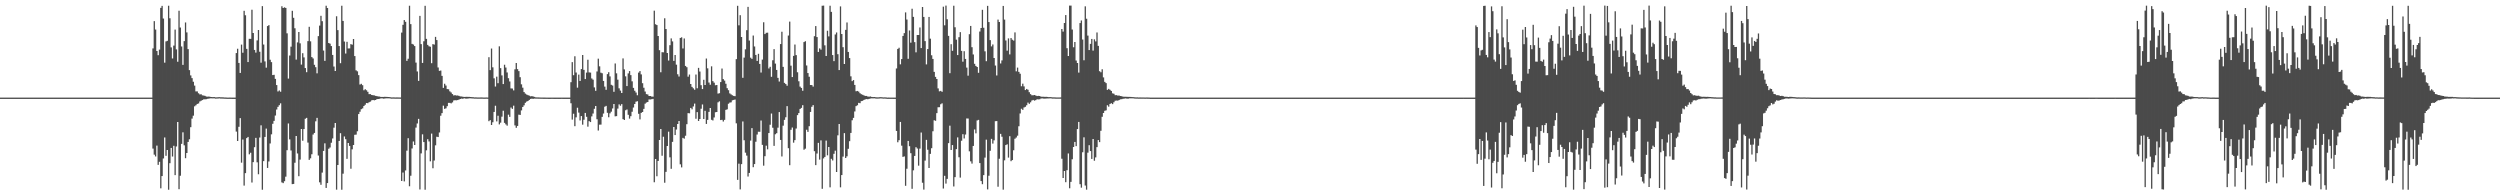<?xml version="1.0" encoding="UTF-8"?>
<svg xmlns="http://www.w3.org/2000/svg" width="1920" height="150">
  <path d="M0 74.965h1v1.000H0zM1 74.970h1v1.000H1zM2 74.962h1v1.000H2zM3 74.960h1v1.000H3zM4 74.963h1v1.000H4zM5 74.968h1v1.000H5zM6 74.971h1v1.000H6zM7 74.969h1v1.000H7zM8 74.965h1v1.000H8zM9 74.965h1v1.000H9zM10 74.967h1v1.000H10zM11 74.968h1v1.000H11zM12 74.968h1v1.000H12zM13 74.967h1v1.000H13zM14 74.968h1v1.000H14zM15 74.968h1v1.000H15zM16 74.968h1v1.000H16zM17 74.966h1v1.000H17zM18 74.961h1v1.000H18zM19 74.965h1v1.000H19zM20 74.969h1v1.000H20zM21 74.968h1v1.000H21zM22 74.962h1v1.000H22zM23 74.962h1v1.000H23zM24 74.965h1v1.000H24zM25 74.970h1v1.000H25zM26 74.966h1v1.000H26zM27 74.965h1v1.000H27zM28 74.970h1v1.000H28zM29 74.962h1v1.000H29zM30 74.962h1v1.000H30zM31 74.968h1v1.000H31zM32 74.965h1v1.000H32zM33 74.970h1v1.000H33zM34 74.966h1v1.000H34zM35 74.964h1v1.000H35zM36 74.965h1v1.000H36zM37 74.968h1v1.000H37zM38 74.966h1v1.000H38zM39 74.966h1v1.000H39zM40 74.966h1v1.000H40zM41 74.961h1v1.000H41zM42 74.966h1v1.000H42zM43 74.965h1v1.000H43zM44 74.968h1v1.000H44zM45 74.961h1v1.000H45zM46 74.968h1v1.000H46zM47 74.962h1v1.000H47zM48 74.969h1v1.000H48zM49 74.967h1v1.000H49zM50 74.964h1v1.000H50zM51 74.966h1v1.000H51zM52 74.962h1v1.000H52zM53 74.967h1v1.000H53zM54 74.965h1v1.000H54zM55 74.968h1v1.000H55zM56 74.970h1v1.000H56zM57 74.968h1v1.000H57zM58 74.962h1v1.000H58zM59 74.969h1v1.000H59zM60 74.963h1v1.000H60zM61 74.968h1v1.000H61zM62 74.969h1v1.000H62zM63 74.968h1v1.000H63zM64 74.970h1v1.000H64zM65 74.967h1v1.000H65zM66 74.957h1v1.000H66zM67 74.969h1v1.000H67zM68 74.965h1v1.000H68zM69 74.972h1v1.000H69zM70 74.965h1v1.000H70zM71 74.969h1v1.000H71zM72 74.967h1v1.000H72zM73 74.965h1v1.000H73zM74 74.963h1v1.000H74zM75 74.963h1v1.000H75zM76 74.970h1v1.000H76zM77 74.969h1v1.000H77zM78 74.967h1v1.000H78zM79 74.969h1v1.000H79zM80 74.967h1v1.000H80zM81 74.966h1v1.000H81zM82 74.968h1v1.000H82zM83 74.971h1v1.000H83zM84 74.963h1v1.000H84zM85 74.966h1v1.000H85zM86 74.963h1v1.000H86zM87 74.968h1v1.000H87zM88 74.966h1v1.000H88zM89 74.968h1v1.000H89zM90 74.958h1v1.000H90zM91 74.968h1v1.000H91zM92 74.962h1v1.000H92zM93 74.957h1v1.000H93zM94 74.966h1v1.000H94zM95 74.966h1v1.000H95zM96 74.968h1v1.000H96zM97 74.969h1v1.000H97zM98 74.969h1v1.000H98zM99 74.963h1v1.000H99zM100 74.964h1v1.000H100zM101 74.967h1v1.000H101zM102 74.960h1v1.000H102zM103 74.964h1v1.000H103zM104 74.966h1v1.000H104zM105 74.965h1v1.000H105zM106 74.963h1v1.000H106zM107 74.963h1v1.000H107zM108 74.965h1v1.000H108zM109 74.967h1v1.000H109zM110 74.964h1v1.000H110zM111 74.969h1v1.000H111zM112 74.963h1v1.000H112zM113 74.966h1v1.000H113zM114 74.963h1v1.000H114zM115 74.963h1v1.000H115zM116 74.968h1v1.000H116zM117 37.192h1v76.954H117zM118 16.244h1v102.552H118zM119 22.659h1v97.487H119zM120 39.185h1v72.614H120zM121 42.412h1v84.184H121zM122 38.072h1v86.176H122zM123 6.057h1v138.561H123zM124 4.509h1v130.696H124zM125 14.212h1v107.514H125zM126 48.134h1v57.460H126zM127 31.790h1v87.889H127zM128 31.326h1v83.857H128zM129 4.426h1v141.271H129zM130 14.036h1v111.283H130zM131 36.422h1v77.182H131zM132 44.898h1v75.319H132zM133 35.022h1v76.975H133zM134 22.713h1v111.790H134zM135 37.916h1v74.585H135zM136 47.431h1v46.250H136zM137 8.249h1v137.056H137zM138 21.149h1v113.795H138zM139 35.690h1v74.782H139zM140 49.810h1v51.816H140zM141 31.584h1v80.008H141zM142 17.247h1v104.245H142zM143 24.882h1v92.612H143zM144 37.747h1v71.280H144zM145 53.842h1v53.096H145zM146 57.886h1v39.784H146zM147 60.011h1v31.098H147zM148 62.750h1v26.104H148zM149 65.767h1v15.879H149zM150 70.193h1v10.645H150zM151 70.172h1v9.651H151zM152 71.613h1v7.826H152zM153 72.482h1v5.443H153zM154 72.372h1v4.985H154zM155 73.200h1v3.636H155zM156 73.395h1v2.894H156zM157 73.631h1v2.633H157zM158 74.164h1v2.041H158zM159 74.226h1v1.676H159zM160 74.120h1v1.621H160zM161 74.370h1v1.159H161zM162 74.519h1v1.000H162zM163 74.596h1v1.000H163zM164 74.497h1v1.000H164zM165 74.755h1v1.000H165zM166 74.741h1v1.000H166zM167 74.650h1v1.000H167zM168 74.596h1v1.000H168zM169 74.708h1v1.000H169zM170 74.704h1v1.000H170zM171 74.756h1v1.000H171zM172 74.834h1v1.000H172zM173 74.856h1v1.000H173zM174 74.942h1v1.000H174zM175 74.945h1v1.000H175zM176 74.928h1v1.000H176zM177 74.948h1v1.000H177zM178 74.963h1v1.000H178zM179 74.965h1v1.000H179zM180 74.964h1v1.000H180zM181 40.736h1v60.322H181zM182 37.407h1v70.867H182zM183 48.354h1v49.004H183zM184 56.008h1v34.728H184zM185 34.270h1v90.649H185zM186 40.505h1v66.645H186zM187 8.319h1v134.219H187zM188 11.709h1v121.279H188zM189 37.547h1v68.518H189zM190 47.642h1v57.522H190zM191 29.790h1v88.714H191zM192 29.863h1v87.457H192zM193 7.489h1v132.715H193zM194 25.363h1v99.167H194zM195 38.371h1v74.664H195zM196 40.420h1v65.471H196zM197 31.045h1v93.613H197zM198 23.025h1v110.792H198zM199 39.754h1v65.887H199zM200 48.115h1v48.139H200zM201 4.700h1v140.991H201zM202 34.198h1v89.576H202zM203 47.136h1v58.009H203zM204 51.974h1v46.801H204zM205 20.032h1v108.943H205zM206 19.300h1v104.690H206zM207 45.891h1v64.284H207zM208 47.704h1v55.441H208zM209 57.675h1v37.426H209zM210 57.437h1v35.407H210zM211 60.567h1v28.182H211zM212 65.309h1v18.820H212zM213 70.247h1v11.839H213zM214 69.494h1v11.292H214zM215 70.468h1v8.878H215zM216 4.802h1v135.262H216zM217 6.146h1v134.485H217zM218 5.609h1v133.540H218zM219 6.089h1v129.598H219zM220 25.575h1v89.774H220zM221 60.385h1v34.458H221zM222 42.662h1v64.392H222zM223 35.819h1v79.748H223zM224 8.304h1v133.109H224zM225 13.696h1v127.589H225zM226 21.702h1v103.300H226zM227 45.784h1v58.689H227zM228 32.574h1v85.308H228zM229 24.582h1v110.732H229zM230 33.263h1v89.288H230zM231 49.619h1v49.435H231zM232 40.875h1v67.207H232zM233 44.099h1v55.014H233zM234 52.298h1v38.891H234zM235 55.449h1v35.086H235zM236 31.571h1v77.971H236zM237 20.597h1v102.156H237zM238 31.719h1v89.860H238zM239 43.837h1v74.664H239zM240 44.925h1v58.403H240zM241 49.756h1v52.324H241zM242 51.596h1v41.566H242zM243 56.299h1v34.231H243zM244 27.762h1v91.669H244zM245 19.656h1v120.392H245zM246 12.129h1v129.785H246zM247 16.287h1v116.257H247zM248 38.799h1v77.096H248zM249 46.750h1v63.337H249zM250 4.415h1v139.935H250zM251 6.144h1v134.440H251zM252 33.012h1v81.194H252zM253 33.522h1v79.720H253zM254 35.373h1v74.227H254zM255 42.209h1v64.139H255zM256 51.108h1v46.959H256zM257 54.515h1v39.940H257zM258 12.501h1v133.141H258zM259 23.143h1v103.582H259zM260 35.354h1v72.859H260zM261 48.523h1v53.752H261zM262 4.395h1v141.330H262zM263 16.100h1v117.273H263zM264 31.879h1v72.906H264zM265 41.087h1v65.805H265zM266 32.089h1v89.896H266zM267 37.223h1v72.603H267zM268 37.192h1v74.901H268zM269 33.891h1v95.695H269zM270 34.311h1v80.365H270zM271 29.961h1v81.407H271zM272 43.070h1v60.435H272zM273 53.997h1v49.401H273zM274 54.786h1v46.037H274zM275 57.707h1v29.877H275zM276 64.945h1v20.867H276zM277 64.343h1v19.522H277zM278 65.418h1v17.833H278zM279 69.313h1v12.121H279zM280 68.480h1v11.972H280zM281 69.303h1v9.785H281zM282 70.521h1v8.723H282zM283 72.303h1v6.170H283zM284 72.280h1v5.739H284zM285 72.977h1v4.059H285zM286 73.132h1v3.672H286zM287 73.267h1v3.796H287zM288 73.617h1v3.166H288zM289 73.819h1v2.312H289zM290 74.078h1v1.946H290zM291 74.146h1v1.758H291zM292 74.432h1v1.132H292zM293 74.426h1v1.103H293zM294 74.467h1v1.289H294zM295 74.363h1v1.304H295zM296 74.380h1v1.162H296zM297 74.425h1v1.083H297zM298 74.511h1v1.000H298zM299 74.585h1v1.000H299zM300 74.803h1v1.000H300zM301 74.781h1v1.000H301zM302 74.767h1v1.000H302zM303 74.848h1v1.000H303zM304 74.827h1v1.000H304zM305 74.827h1v1.000H305zM306 74.830h1v1.000H306zM307 74.855h1v1.000H307zM308 25.047h1v113.977H308zM309 19.072h1v113.442H309zM310 15.421h1v123.883H310zM311 16.730h1v114.180H311zM312 46.754h1v68.955H312zM313 45.100h1v61.049H313zM314 4.384h1v138.663H314zM315 18.528h1v116.448H315zM316 33.712h1v80.317H316zM317 34.215h1v74.440H317zM318 35.372h1v76.001H318zM319 48.084h1v49.909H319zM320 54.893h1v39.913H320zM321 62.088h1v29.215H321zM322 12.165h1v133.339H322zM323 33.896h1v83.918H323zM324 48.315h1v54.868H324zM325 31.705h1v77.414H325zM326 4.472h1v141.243H326zM327 29.853h1v85.583H327zM328 34.455h1v72.451H328zM329 35.520h1v73.116H329zM330 35.906h1v88.020H330zM331 48.535h1v54.061H331zM332 33.876h1v95.353H332zM333 34.265h1v89.030H333zM334 28.311h1v83.288H334zM335 30.776h1v74.213H335zM336 51.831h1v53.413H336zM337 54.445h1v47.265H337zM338 54.149h1v34.731H338zM339 58.263h1v28.636H339zM340 67.481h1v13.654H340zM341 64.303h1v19.318H341zM342 65.712h1v17.493H342zM343 68.389h1v13.152H343zM344 68.551h1v10.455H344zM345 70.152h1v8.862H345zM346 71.030h1v8.361H346zM347 72.226h1v6.395H347zM348 73.316h1v3.818H348zM349 73.067h1v3.870H349zM350 73.384h1v3.665H350zM351 73.306h1v3.521H351zM352 73.644h1v2.826H352zM353 74.050h1v1.968H353zM354 74.084h1v1.661H354zM355 74.306h1v1.589H355zM356 74.436h1v1.056H356zM357 74.393h1v1.335H357zM358 74.355h1v1.408H358zM359 74.401h1v1.269H359zM360 74.404h1v1.139H360zM361 74.517h1v1.000H361zM362 74.604h1v1.000H362zM363 74.661h1v1.000H363zM364 74.785h1v1.000H364zM365 74.752h1v1.000H365zM366 74.832h1v1.000H366zM367 74.834h1v1.000H367zM368 74.842h1v1.000H368zM369 74.820h1v1.000H369zM370 74.851h1v1.000H370zM371 74.879h1v1.000H371zM372 74.888h1v1.000H372zM373 74.830h1v1.000H373zM374 74.879h1v1.000H374zM375 43.916h1v49.158H375zM376 53.854h1v38.397H376zM377 37.262h1v58.734H377zM378 51.700h1v42.182H378zM379 60.139h1v25.834H379zM380 66.480h1v14.726H380zM381 58.856h1v34.366H381zM382 63.921h1v24.980H382zM383 35.583h1v59.932H383zM384 52.317h1v41.892H384zM385 57.909h1v31.686H385zM386 64.546h1v20.485H386zM387 49.708h1v44.647H387zM388 51.867h1v43.653H388zM389 55.641h1v40.889H389zM390 60.032h1v28.025H390zM391 62.549h1v27.203H391zM392 67.914h1v14.672H392zM393 67.978h1v15.625H393zM394 69.440h1v11.712H394zM395 53.249h1v43.045H395zM396 48.403h1v49.757H396zM397 53.119h1v43.604H397zM398 54.639h1v33.417H398zM399 59.285h1v28.975H399zM400 64.792h1v19.986H400zM401 67.333h1v14.852H401zM402 70.690h1v10.189H402zM403 71.861h1v7.071H403zM404 72.608h1v5.433H404zM405 73.062h1v4.495H405zM406 73.473h1v3.299H406zM407 73.983h1v2.008H407zM408 73.852h1v1.934H408zM409 74.091h1v1.841H409zM410 74.391h1v1.312H410zM411 74.753h1v1.000H411zM412 74.777h1v1.000H412zM413 74.815h1v1.000H413zM414 74.835h1v1.000H414zM415 74.885h1v1.000H415zM416 74.894h1v1.000H416zM417 74.911h1v1.000H417zM418 74.923h1v1.000H418zM419 74.954h1v1.000H419zM420 74.951h1v1.000H420zM421 74.959h1v1.000H421zM422 74.958h1v1.000H422zM423 74.955h1v1.000H423zM424 74.955h1v1.000H424zM425 74.964h1v1.000H425zM426 74.964h1v1.000H426zM427 74.956h1v1.000H427zM428 74.963h1v1.000H428zM429 74.966h1v1.000H429zM430 74.957h1v1.000H430zM431 74.953h1v1.000H431zM432 74.965h1v1.000H432zM433 74.965h1v1.000H433zM434 74.966h1v1.000H434zM435 74.968h1v1.000H435zM436 74.961h1v1.000H436zM437 74.967h1v1.000H437zM438 63.152h1v16.174H438zM439 47.728h1v44.106H439zM440 57.745h1v29.618H440zM441 43.191h1v53.750H441zM442 55.706h1v34.418H442zM443 67.334h1v15.392H443zM444 57.280h1v29.196H444zM445 62.180h1v30.351H445zM446 53.018h1v36.096H446zM447 42.225h1v53.524H447zM448 53.666h1v38.311H448zM449 60.747h1v25.982H449zM450 55.751h1v33.944H450zM451 45.869h1v51.417H451zM452 55.590h1v37.447H452zM453 55.747h1v38.014H453zM454 60.243h1v29.163H454zM455 61.208h1v25.980H455zM456 67.144h1v16.430H456zM457 69.734h1v11.671H457zM458 54.879h1v36.708H458zM459 45.046h1v55.210H459zM460 50.967h1v44.754H460zM461 55.794h1v39.890H461zM462 56.283h1v33.494H462zM463 62.138h1v25.080H463zM464 66.519h1v15.435H464zM465 68.972h1v12.350H465zM466 56.925h1v29.726H466zM467 55.432h1v34.630H467zM468 58.697h1v28.362H468zM469 65.151h1v20.606H469zM470 65.708h1v17.586H470zM471 70.502h1v9.379H471zM472 48.765h1v40.580H472zM473 56.319h1v32.851H473zM474 61.204h1v22.211H474zM475 67.856h1v12.321H475zM476 69.591h1v11.611H476zM477 71.403h1v8.547H477zM478 44.828h1v46.667H478zM479 53.303h1v38.862H479zM480 58.604h1v26.069H480zM481 66.103h1v17.967H481zM482 56.376h1v31.798H482zM483 54.598h1v36.467H483zM484 57.725h1v31.527H484zM485 62.452h1v23.345H485zM486 67.487h1v15.099H486zM487 69.671h1v10.176H487zM488 71.076h1v7.009H488zM489 73.139h1v4.607H489zM490 55.741h1v31.678H490zM491 54.586h1v37.093H491zM492 57.127h1v29.571H492zM493 63.907h1v22.118H493zM494 67.377h1v16.214H494zM495 70.299h1v9.338H495zM496 72.288h1v6.483H496zM497 72.548h1v5.771H497zM498 73.734h1v2.662H498zM499 73.708h1v2.690H499zM500 74.158h1v2.043H500zM501 74.226h1v1.686H501zM502 8.202h1v131.756H502zM503 18.626h1v103.483H503zM504 19.236h1v116.137H504zM505 27.640h1v95.977H505zM506 38.553h1v68.974H506zM507 55.519h1v43.559H507zM508 40.071h1v79.513H508zM509 40.191h1v64.839H509zM510 14.021h1v126.342H510zM511 22.290h1v109.695H511zM512 40.716h1v71.409H512zM513 46.477h1v54.664H513zM514 34.713h1v86.100H514zM515 29.466h1v100.191H515zM516 31.770h1v77.184H516zM517 46.763h1v50.778H517zM518 42.254h1v61.458H518zM519 49.689h1v49.768H519zM520 57.038h1v38.209H520zM521 58.775h1v34.166H521zM522 29.120h1v97.090H522zM523 28.695h1v99.867H523zM524 37.232h1v68.643H524zM525 29.563h1v76.938H525zM526 50.647h1v53.600H526zM527 51.585h1v43.790H527zM528 58.877h1v28.014H528zM529 57.232h1v29.784H529zM530 64.501h1v18.383H530zM531 66.699h1v17.289H531zM532 67.847h1v13.905H532zM533 68.911h1v10.655H533zM534 57.256h1v33.948H534zM535 67.802h1v18.314H535zM536 52.146h1v40.792H536zM537 54.957h1v36.459H537zM538 65.448h1v18.049H538zM539 68.388h1v11.841H539zM540 61.276h1v30.141H540zM541 65.285h1v19.791H541zM542 44.934h1v50.222H542zM543 52.474h1v39.583H543zM544 63.391h1v22.547H544zM545 65.053h1v17.903H545zM546 50.919h1v41.098H546zM547 62.326h1v30.197H547zM548 63.496h1v26.733H548zM549 65.498h1v20.721H549zM550 65.277h1v20.762H550zM551 71.895h1v6.704H551zM552 71.575h1v6.273H552zM553 63.051h1v29.178H553zM554 52.645h1v39.374H554zM555 60.753h1v32.565H555zM556 61.882h1v30.188H556zM557 64.321h1v20.042H557zM558 67.713h1v16.240H558zM559 69.253h1v10.436H559zM560 71.712h1v7.106H560zM561 72.482h1v6.123H561zM562 73.155h1v3.917H562zM563 73.691h1v3.068H563zM564 73.858h1v2.585H564zM565 45.415h1v49.299H565zM566 4.452h1v133.704H566zM567 19.460h1v106.256H567zM568 11.657h1v133.812H568zM569 28.430h1v97.639H569zM570 59.730h1v33.576H570zM571 44.238h1v63.507H571zM572 37.876h1v79.378H572zM573 23.205h1v96.315H573zM574 5.267h1v130.310H574zM575 31.127h1v101.692H575zM576 44.280h1v63.695H576zM577 45.201h1v53.220H577zM578 27.264h1v101.139H578zM579 35.669h1v90.314H579zM580 42.177h1v66.677H580zM581 46.812h1v56.531H581zM582 41.320h1v59.857H582zM583 49.089h1v52.152H583zM584 55.711h1v36.866H584zM585 45.774h1v65.479H585zM586 17.104h1v110.104H586zM587 26.165h1v93.815H587zM588 25.203h1v86.672H588zM589 25.077h1v89.625H589zM590 52.561h1v49.635H590zM591 51.287h1v44.492H591zM592 58.981h1v28.199H592zM593 46.300h1v51.799H593zM594 37.750h1v74.285H594zM595 48.859h1v54.268H595zM596 53.717h1v48.585H596zM597 59.806h1v38.222H597zM598 62.635h1v23.427H598zM599 33.832h1v73.623H599zM600 24.355h1v95.787H600zM601 51.346h1v45.156H601zM602 63.657h1v28.420H602zM603 64.588h1v25.468H603zM604 65.849h1v15.649H604zM605 27.315h1v86.527H605zM606 16.576h1v110.314H606zM607 50.443h1v49.248H607zM608 59.171h1v38.793H608zM609 42.893h1v66.662H609zM610 34.182h1v73.451H610zM611 42.324h1v56.364H611zM612 55.521h1v32.893H612zM613 62.431h1v24.405H613zM614 66.530h1v17.134H614zM615 67.520h1v15.302H615zM616 69.669h1v11.103H616zM617 32.308h1v82.683H617zM618 31.657h1v82.541H618zM619 50.259h1v49.381H619zM620 56.134h1v45.145H620zM621 58.930h1v37.977H621zM622 65.290h1v20.691H622zM623 65.319h1v16.727H623zM624 66.521h1v14.216H624zM625 27.822h1v88.306H625zM626 20.043h1v106.801H626zM627 28.465h1v89.462H627zM628 39.910h1v69.788H628zM629 37.169h1v85.419H629zM630 38.159h1v69.688H630zM631 4.409h1v140.595H631zM632 4.314h1v117.332H632zM633 34.828h1v85.674H633zM634 43.011h1v64.959H634zM635 23.587h1v95.697H635zM636 27.950h1v84.963H636zM637 4.421h1v139.472H637zM638 9.117h1v112.827H638zM639 42.300h1v80.943H639zM640 46.954h1v71.188H640zM641 26.466h1v89.258H641zM642 24.945h1v107.130H642zM643 41.603h1v62.353H643zM644 53.823h1v41.415H644zM645 4.921h1v138.951H645zM646 26.092h1v108.364H646zM647 36.259h1v84.031H647zM648 49.133h1v53.128H648zM649 22.959h1v98.407H649zM650 17.268h1v102.798H650zM651 39.863h1v74.415H651zM652 44.608h1v63.823H652zM653 58.612h1v43.486H653zM654 62.286h1v30.088H654zM655 61.486h1v29.013H655zM656 65.231h1v20.351H656zM657 70.079h1v11.438H657zM658 69.821h1v11.030H658zM659 70.343h1v8.676H659zM660 71.574h1v7.681H660zM661 72.356h1v5.294H661zM662 72.737h1v4.712H662zM663 73.207h1v3.519H663zM664 73.668h1v2.645H664zM665 73.685h1v2.412H665zM666 74.149h1v2.110H666zM667 74.219h1v1.720H667zM668 74.109h1v1.569H668zM669 74.430h1v1.071H669zM670 74.553h1v1.000H670zM671 74.510h1v1.000H671zM672 74.659h1v1.000H672zM673 74.767h1v1.000H673zM674 74.747h1v1.000H674zM675 74.667h1v1.000H675zM676 74.586h1v1.000H676zM677 74.688h1v1.000H677zM678 74.780h1v1.000H678zM679 74.749h1v1.000H679zM680 74.813h1v1.000H680zM681 74.934h1v1.000H681zM682 74.928h1v1.000H682zM683 74.934h1v1.000H683zM684 74.941h1v1.000H684zM685 74.951h1v1.000H685zM686 74.956h1v1.000H686zM687 74.961h1v1.000H687zM688 52.568h1v47.984H688zM689 37.586h1v71.680H689zM690 36.662h1v71.026H690zM691 49.414h1v44.219H691zM692 45.342h1v66.522H692zM693 27.599h1v92.896H693zM694 25.432h1v94.664H694zM695 9.541h1v133.133H695zM696 15.000h1v114.582H696zM697 45.168h1v63.071H697zM698 23.414h1v88.884H698zM699 32.765h1v84.890H699zM700 6.712h1v138.268H700zM701 12.961h1v117.835H701zM702 32.369h1v87.403H702zM703 40.189h1v72.854H703zM704 26.894h1v87.172H704zM705 26.883h1v100.343H705zM706 21.097h1v93.026H706zM707 36.918h1v64.851H707zM708 5.384h1v134.967H708zM709 13.003h1v132.623H709zM710 31.584h1v91.754H710zM711 49.454h1v57.972H711zM712 37.682h1v77.320H712zM713 13.027h1v116.019H713zM714 29.682h1v88.495H714zM715 42.461h1v71.337H715zM716 45.237h1v55.564H716zM717 55.196h1v37.187H717zM718 59.057h1v33.729H718zM719 60.653h1v26.226H719zM720 67.887h1v14.503H720zM721 70.131h1v12.211H721zM722 69.770h1v10.316H722zM723 70.480h1v8.863H723zM724 5.097h1v139.707H724zM725 19.432h1v115.584H725zM726 4.323h1v136.670H726zM727 14.813h1v122.534H727zM728 27.551h1v82.396H728zM729 56.204h1v40.286H729zM730 33.925h1v81.266H730zM731 39.034h1v72.369H731zM732 4.418h1v138.792H732zM733 20.938h1v115.124H733zM734 30.449h1v84.095H734zM735 42.313h1v63.199H735zM736 28.561h1v92.224H736zM737 24.699h1v111.690H737zM738 39.080h1v69.004H738zM739 47.373h1v55.702H739zM740 39.325h1v67.006H740zM741 45.236h1v58.094H741zM742 51.931h1v39.062H742zM743 58.129h1v32.913H743zM744 26.289h1v89.915H744zM745 19.926h1v103.993H745zM746 36.239h1v89.417H746zM747 41.847h1v70.212H747zM748 48.978h1v50.449H748zM749 50.661h1v51.761H749zM750 51.478h1v41.020H750zM751 55.886h1v36.159H751zM752 24.241h1v100.993H752zM753 21.503h1v117.552H753zM754 7.533h1v133.933H754zM755 21.315h1v113.209H755zM756 39.427h1v81.616H756zM757 46.983h1v60.262H757zM758 4.504h1v140.977H758zM759 16.954h1v118.011H759zM760 30.831h1v85.009H760zM761 35.627h1v71.035H761zM762 34.172h1v76.093H762zM763 44.543h1v63.218H763zM764 50.336h1v42.749H764zM765 57.958h1v34.998H765zM766 15.043h1v128.355H766zM767 16.874h1v105.027H767zM768 48.747h1v54.049H768zM769 46.367h1v58.620H769zM770 4.545h1v141.138H770zM771 15.065h1v108.049H771zM772 31.059h1v80.358H772zM773 38.933h1v71.919H773zM774 29.481h1v91.572H774zM775 41.800h1v62.800H775zM776 29.222h1v94.560H776zM777 30.519h1v92.433H777zM778 31.186h1v84.238H778zM779 24.901h1v81.669H779zM780 54.808h1v50.836H780zM781 51.943h1v52.239H781zM782 55.174h1v41.805H782zM783 56.640h1v30.500H783zM784 66.255h1v17.256H784zM785 64.239h1v20.129H785zM786 66.362h1v16.182H786zM787 69.187h1v12.830H787zM788 68.312h1v12.544H788zM789 68.896h1v9.908H789zM790 70.817h1v8.927H790zM791 72.279h1v6.331H791zM792 73.158h1v4.052H792zM793 73.149h1v3.605H793zM794 72.953h1v4.339H794zM795 73.375h1v3.541H795zM796 73.783h1v2.475H796zM797 73.611h1v2.724H797zM798 73.734h1v2.513H798zM799 74.260h1v1.435H799zM800 74.267h1v1.315H800zM801 74.314h1v1.422H801zM802 74.380h1v1.401H802zM803 74.332h1v1.364H803zM804 74.452h1v1.153H804zM805 74.597h1v1.000H805zM806 74.529h1v1.000H806zM807 74.645h1v1.000H807zM808 74.767h1v1.000H808zM809 74.751h1v1.000H809zM810 74.803h1v1.000H810zM811 74.843h1v1.000H811zM812 74.831h1v1.000H812zM813 74.830h1v1.000H813zM814 74.822h1v1.000H814zM815 22.260h1v99.671H815zM816 24.262h1v112.423H816zM817 17.681h1v113.671H817zM818 11.547h1v128.391H818zM819 37.002h1v93.727H819zM820 43.011h1v74.859H820zM821 4.279h1v140.333H821zM822 4.305h1v135.346H822zM823 22.684h1v99.627H823zM824 36.288h1v76.584H824zM825 32.281h1v76.719H825zM826 46.496h1v65.727H826zM827 48.384h1v50.717H827zM828 55.764h1v37.862H828zM829 17.692h1v123.778H829zM830 15.707h1v128.436H830zM831 30.370h1v86.554H831zM832 46.275h1v59.193H832zM833 4.838h1v137.635H833zM834 14.387h1v131.287H834zM835 27.337h1v89.890H835zM836 38.437h1v73.091H836zM837 33.706h1v82.309H837zM838 29.878h1v92.207H838zM839 38.873h1v67.894H839zM840 30.189h1v93.231H840zM841 31.799h1v89.101H841zM842 24.924h1v88.080H842zM843 35.221h1v72.370H843zM844 54.665h1v54.488H844zM845 55.479h1v44.965H845zM846 53.186h1v36.541H846zM847 59.436h1v27.341H847zM848 62.849h1v22.252H848zM849 63.830h1v20.916H849zM850 69.007h1v11.840H850zM851 68.257h1v13.689H851zM852 68.992h1v10.852H852zM853 69.822h1v9.446H853zM854 71.687h1v8.304H854zM855 71.964h1v6.594H855zM856 73.136h1v4.238H856zM857 73.079h1v4.120H857zM858 73.409h1v3.895H858zM859 73.396h1v3.477H859zM860 73.712h1v2.577H860zM861 73.892h1v2.312H861zM862 74.222h1v1.638H862zM863 74.281h1v1.469H863zM864 74.309h1v1.280H864zM865 74.362h1v1.430H865zM866 74.381h1v1.378H866zM867 74.412h1v1.107H867zM868 74.430h1v1.082H868zM869 74.523h1v1.000H869zM870 74.592h1v1.000H870zM871 74.723h1v1.000H871zM872 74.782h1v1.000H872zM873 74.760h1v1.000H873zM874 74.840h1v1.000H874zM875 74.821h1v1.000H875zM876 74.829h1v1.000H876zM877 74.829h1v1.000H877zM878 74.846h1v1.000H878zM879 74.881h1v1.000H879zM880 74.840h1v1.000H880zM881 74.875h1v1.000H881zM882 74.882h1v1.000H882zM883 74.965h1v1.000H883zM884 74.960h1v1.000H884zM885 74.961h1v1.000H885zM886 74.964h1v1.000H886zM887 74.964h1v1.000H887zM888 74.960h1v1.000H888zM889 74.963h1v1.000H889zM890 74.966h1v1.000H890zM891 74.963h1v1.000H891zM892 74.967h1v1.000H892zM893 74.961h1v1.000H893zM894 74.965h1v1.000H894zM895 74.966h1v1.000H895zM896 74.963h1v1.000H896zM897 74.959h1v1.000H897zM898 74.966h1v1.000H898zM899 74.966h1v1.000H899zM900 74.965h1v1.000H900zM901 74.959h1v1.000H901zM902 74.961h1v1.000H902zM903 74.962h1v1.000H903zM904 74.961h1v1.000H904zM905 74.962h1v1.000H905zM906 74.963h1v1.000H906zM907 74.961h1v1.000H907zM908 74.961h1v1.000H908zM909 74.961h1v1.000H909zM910 74.962h1v1.000H910zM911 74.968h1v1.000H911zM912 74.966h1v1.000H912zM913 74.965h1v1.000H913zM914 74.960h1v1.000H914zM915 74.966h1v1.000H915zM916 74.961h1v1.000H916zM917 74.968h1v1.000H917zM918 74.968h1v1.000H918zM919 74.961h1v1.000H919zM920 74.966h1v1.000H920zM921 74.963h1v1.000H921zM922 74.958h1v1.000H922zM923 74.962h1v1.000H923zM924 74.971h1v1.000H924zM925 74.960h1v1.000H925zM926 74.966h1v1.000H926zM927 74.967h1v1.000H927zM928 74.967h1v1.000H928zM929 74.964h1v1.000H929zM930 74.965h1v1.000H930zM931 74.966h1v1.000H931zM932 74.972h1v1.000H932zM933 74.963h1v1.000H933zM934 74.966h1v1.000H934zM935 74.968h1v1.000H935zM936 74.966h1v1.000H936zM937 74.965h1v1.000H937zM938 74.967h1v1.000H938zM939 74.961h1v1.000H939zM940 74.963h1v1.000H940zM941 74.966h1v1.000H941zM942 74.970h1v1.000H942zM943 74.967h1v1.000H943zM944 74.972h1v1.000H944zM945 74.958h1v1.000H945zM946 74.966h1v1.000H946zM947 74.965h1v1.000H947zM948 74.965h1v1.000H948zM949 74.966h1v1.000H949zM950 74.969h1v1.000H950zM951 74.968h1v1.000H951zM952 74.969h1v1.000H952zM953 74.968h1v1.000H953zM954 74.968h1v1.000H954zM955 74.970h1v1.000H955zM956 74.969h1v1.000H956zM957 74.967h1v1.000H957zM958 74.967h1v1.000H958zM959 74.966h1v1.000H959zM960 74.961h1v1.000H960zM961 74.958h1v1.000H961zM962 74.966h1v1.000H962zM963 74.967h1v1.000H963zM964 74.967h1v1.000H964zM965 74.962h1v1.000H965zM966 74.967h1v1.000H966zM967 74.965h1v1.000H967zM968 74.967h1v1.000H968zM969 74.970h1v1.000H969zM970 74.968h1v1.000H970zM971 74.964h1v1.000H971zM972 74.968h1v1.000H972zM973 74.966h1v1.000H973zM974 74.964h1v1.000H974zM975 74.970h1v1.000H975zM976 74.968h1v1.000H976zM977 74.965h1v1.000H977zM978 74.966h1v1.000H978zM979 74.967h1v1.000H979zM980 74.966h1v1.000H980zM981 74.971h1v1.000H981zM982 74.963h1v1.000H982zM983 74.964h1v1.000H983zM984 74.967h1v1.000H984zM985 74.970h1v1.000H985zM986 74.964h1v1.000H986zM987 74.965h1v1.000H987zM988 74.960h1v1.000H988zM989 74.969h1v1.000H989zM990 74.967h1v1.000H990zM991 74.970h1v1.000H991zM992 74.965h1v1.000H992zM993 74.968h1v1.000H993zM994 74.965h1v1.000H994zM995 74.968h1v1.000H995zM996 74.969h1v1.000H996zM997 74.970h1v1.000H997zM998 74.963h1v1.000H998zM999 74.965h1v1.000H999zM1000 74.967h1v1.000H1000zM1001 74.967h1v1.000H1001zM1002 74.962h1v1.000H1002zM1003 74.970h1v1.000H1003zM1004 74.970h1v1.000H1004zM1005 74.971h1v1.000H1005zM1006 74.962h1v1.000H1006zM1007 74.960h1v1.000H1007zM1008 74.965h1v1.000H1008zM1009 74.968h1v1.000H1009zM1010 74.969h1v1.000H1010zM1011 74.966h1v1.000H1011zM1012 74.970h1v1.000H1012zM1013 74.969h1v1.000H1013zM1014 74.964h1v1.000H1014zM1015 74.966h1v1.000H1015zM1016 74.968h1v1.000H1016zM1017 74.970h1v1.000H1017zM1018 74.966h1v1.000H1018zM1019 74.968h1v1.000H1019zM1020 74.962h1v1.000H1020zM1021 74.963h1v1.000H1021zM1022 74.970h1v1.000H1022zM1023 74.970h1v1.000H1023zM1024 74.963h1v1.000H1024zM1025 74.965h1v1.000H1025zM1026 74.967h1v1.000H1026zM1027 74.964h1v1.000H1027zM1028 74.967h1v1.000H1028zM1029 74.969h1v1.000H1029zM1030 74.964h1v1.000H1030zM1031 74.969h1v1.000H1031zM1032 74.965h1v1.000H1032zM1033 74.961h1v1.000H1033zM1034 74.968h1v1.000H1034zM1035 74.966h1v1.000H1035zM1036 74.967h1v1.000H1036zM1037 74.967h1v1.000H1037zM1038 74.967h1v1.000H1038zM1039 74.964h1v1.000H1039zM1040 74.966h1v1.000H1040zM1041 74.962h1v1.000H1041zM1042 74.967h1v1.000H1042zM1043 74.967h1v1.000H1043zM1044 74.967h1v1.000H1044zM1045 74.963h1v1.000H1045zM1046 74.969h1v1.000H1046zM1047 74.958h1v1.000H1047zM1048 74.968h1v1.000H1048zM1049 74.966h1v1.000H1049zM1050 74.968h1v1.000H1050zM1051 74.969h1v1.000H1051zM1052 74.962h1v1.000H1052zM1053 74.965h1v1.000H1053zM1054 74.965h1v1.000H1054zM1055 74.968h1v1.000H1055zM1056 74.965h1v1.000H1056zM1057 74.970h1v1.000H1057zM1058 74.969h1v1.000H1058zM1059 74.963h1v1.000H1059zM1060 74.970h1v1.000H1060zM1061 74.968h1v1.000H1061zM1062 74.967h1v1.000H1062zM1063 74.967h1v1.000H1063zM1064 74.966h1v1.000H1064zM1065 74.964h1v1.000H1065zM1066 74.967h1v1.000H1066zM1067 74.962h1v1.000H1067zM1068 74.967h1v1.000H1068zM1069 74.971h1v1.000H1069zM1070 74.966h1v1.000H1070zM1071 74.965h1v1.000H1071zM1072 74.967h1v1.000H1072zM1073 74.967h1v1.000H1073zM1074 74.966h1v1.000H1074zM1075 74.966h1v1.000H1075zM1076 74.964h1v1.000H1076zM1077 74.967h1v1.000H1077zM1078 74.971h1v1.000H1078zM1079 74.965h1v1.000H1079zM1080 74.967h1v1.000H1080zM1081 74.959h1v1.000H1081zM1082 74.970h1v1.000H1082zM1083 74.968h1v1.000H1083zM1084 74.967h1v1.000H1084zM1085 74.966h1v1.000H1085zM1086 74.962h1v1.000H1086zM1087 74.968h1v1.000H1087zM1088 74.960h1v1.000H1088zM1089 74.960h1v1.000H1089zM1090 74.969h1v1.000H1090zM1091 74.965h1v1.000H1091zM1092 74.967h1v1.000H1092zM1093 74.967h1v1.000H1093zM1094 74.961h1v1.000H1094zM1095 74.969h1v1.000H1095zM1096 74.972h1v1.000H1096zM1097 74.968h1v1.000H1097zM1098 74.967h1v1.000H1098zM1099 74.963h1v1.000H1099zM1100 74.963h1v1.000H1100zM1101 74.965h1v1.000H1101zM1102 74.971h1v1.000H1102zM1103 74.967h1v1.000H1103zM1104 74.964h1v1.000H1104zM1105 74.967h1v1.000H1105zM1106 74.959h1v1.000H1106zM1107 74.960h1v1.000H1107zM1108 74.961h1v1.000H1108zM1109 74.957h1v1.000H1109zM1110 74.960h1v1.000H1110zM1111 74.961h1v1.000H1111zM1112 74.957h1v1.000H1112zM1113 74.961h1v1.000H1113zM1114 74.961h1v1.000H1114zM1115 74.964h1v1.000H1115zM1116 74.959h1v1.000H1116zM1117 74.961h1v1.000H1117zM1118 74.958h1v1.000H1118zM1119 74.965h1v1.000H1119zM1120 74.965h1v1.000H1120zM1121 74.962h1v1.000H1121zM1122 74.961h1v1.000H1122zM1123 74.956h1v1.000H1123zM1124 74.963h1v1.000H1124zM1125 74.970h1v1.000H1125zM1126 74.966h1v1.000H1126zM1127 74.964h1v1.000H1127zM1128 74.969h1v1.000H1128zM1129 74.962h1v1.000H1129zM1130 74.958h1v1.000H1130zM1131 74.959h1v1.000H1131zM1132 74.965h1v1.000H1132zM1133 19.492h1v95.411H1133zM1134 20.774h1v105.015H1134zM1135 36.743h1v81.635H1135zM1136 42.580h1v64.177H1136zM1137 38.682h1v84.107H1137zM1138 38.236h1v69.998H1138zM1139 4.532h1v138.250H1139zM1140 4.410h1v117.459H1140zM1141 42.183h1v59.523H1141zM1142 44.044h1v63.902H1142zM1143 24.644h1v97.678H1143zM1144 28.515h1v86.378H1144zM1145 4.907h1v139.108H1145zM1146 8.606h1v116.405H1146zM1147 45.791h1v77.798H1147zM1148 47.290h1v61.685H1148zM1149 22.597h1v110.454H1149zM1150 25.577h1v98.745H1150zM1151 41.648h1v60.299H1151zM1152 52.905h1v40.886H1152zM1153 4.835h1v139.750H1153zM1154 28.698h1v105.280H1154zM1155 36.383h1v82.491H1155zM1156 49.948h1v44.088H1156zM1157 14.770h1v106.126H1157zM1158 32.373h1v85.985H1158zM1159 37.927h1v75.205H1159zM1160 44.211h1v59.552H1160zM1161 57.049h1v47.377H1161zM1162 62.135h1v29.627H1162zM1163 61.720h1v27.725H1163zM1164 65.119h1v19.759H1164zM1165 69.754h1v11.024H1165zM1166 70.627h1v9.218H1166zM1167 71.158h1v8.207H1167zM1168 62.283h1v20.281H1168zM1169 22.766h1v98.297H1169zM1170 33.921h1v85.059H1170zM1171 20.727h1v103.502H1171zM1172 28.766h1v89.627H1172zM1173 56.516h1v40.695H1173zM1174 52.961h1v44.401H1174zM1175 34.590h1v75.494H1175zM1176 37.784h1v77.498H1176zM1177 19.043h1v113.051H1177zM1178 34.710h1v88.501H1178zM1179 47.304h1v57.579H1179zM1180 47.344h1v50.355H1180zM1181 28.893h1v98.033H1181zM1182 36.744h1v74.453H1182zM1183 46.805h1v53.868H1183zM1184 47.433h1v48.722H1184zM1185 45.796h1v56.129H1185zM1186 50.709h1v45.367H1186zM1187 57.811h1v36.765H1187zM1188 57.709h1v44.560H1188zM1189 32.435h1v92.774H1189zM1190 29.657h1v90.956H1190zM1191 26.978h1v89.787H1191zM1192 31.449h1v75.121H1192zM1193 52.807h1v43.877H1193zM1194 48.931h1v43.369H1194zM1195 57.432h1v29.233H1195zM1196 33.518h1v81.607H1196zM1197 20.138h1v100.183H1197zM1198 36.607h1v74.557H1198zM1199 46.388h1v66.526H1199zM1200 27.495h1v94.465H1200zM1201 43.674h1v70.722H1201zM1202 10.516h1v133.294H1202zM1203 7.033h1v128.278H1203zM1204 26.532h1v90.226H1204zM1205 42.525h1v66.718H1205zM1206 23.028h1v93.610H1206zM1207 29.110h1v88.038H1207zM1208 5.208h1v140.435H1208zM1209 12.786h1v117.637H1209zM1210 33.781h1v80.999H1210zM1211 39.057h1v69.784H1211zM1212 27.352h1v91.339H1212zM1213 26.099h1v104.461H1213zM1214 20.085h1v94.061H1214zM1215 39.873h1v59.883H1215zM1216 4.333h1v140.897H1216zM1217 25.477h1v114.477H1217zM1218 33.170h1v90.780H1218zM1219 46.646h1v59.331H1219zM1220 27.187h1v92.048H1220zM1221 10.655h1v119.209H1221zM1222 36.614h1v76.847H1222zM1223 42.952h1v67.023H1223zM1224 48.734h1v49.335H1224zM1225 57.261h1v33.051H1225zM1226 58.315h1v28.886H1226zM1227 62.265h1v22.746H1227zM1228 67.348h1v14.831H1228zM1229 69.400h1v12.374H1229zM1230 69.576h1v10.611H1230zM1231 70.510h1v8.768H1231zM1232 4.313h1v139.814H1232zM1233 27.391h1v95.045H1233zM1234 4.574h1v139.185H1234zM1235 17.159h1v108.465H1235zM1236 33.688h1v71.859H1236zM1237 56.433h1v44.180H1237zM1238 31.193h1v84.143H1238zM1239 38.814h1v72.704H1239zM1240 8.645h1v133.082H1240zM1241 28.376h1v108.507H1241zM1242 38.643h1v70.160H1242zM1243 43.713h1v62.240H1243zM1244 21.829h1v106.080H1244zM1245 27.990h1v106.832H1245zM1246 43.142h1v58.802H1246zM1247 51.039h1v52.515H1247zM1248 38.987h1v66.644H1248zM1249 47.797h1v52.735H1249zM1250 55.231h1v34.211H1250zM1251 58.922h1v31.505H1251zM1252 26.438h1v93.771H1252zM1253 18.925h1v104.832H1253zM1254 40.471h1v84.395H1254zM1255 41.642h1v72.918H1255zM1256 46.285h1v54.995H1256zM1257 50.561h1v49.919H1257zM1258 54.374h1v36.956H1258zM1259 57.227h1v34.333H1259zM1260 21.749h1v114.124H1260zM1261 21.853h1v117.577H1261zM1262 7.575h1v133.278H1262zM1263 21.094h1v112.471H1263zM1264 41.822h1v77.126H1264zM1265 48.066h1v60.729H1265zM1266 4.287h1v139.331H1266zM1267 15.710h1v121.269H1267zM1268 35.894h1v78.554H1268zM1269 32.838h1v79.044H1269zM1270 33.961h1v78.989H1270zM1271 45.365h1v53.097H1271zM1272 54.592h1v38.703H1272zM1273 60.909h1v32.532H1273zM1274 15.758h1v128.626H1274zM1275 16.744h1v100.199H1275zM1276 45.289h1v61.544H1276zM1277 45.918h1v69.911H1277zM1278 4.849h1v140.765H1278zM1279 27.670h1v92.422H1279zM1280 34.541h1v74.950H1280zM1281 43.413h1v59.855H1281zM1282 29.125h1v90.961H1282zM1283 44.766h1v57.319H1283zM1284 31.687h1v90.969H1284zM1285 29.691h1v93.032H1285zM1286 25.251h1v87.663H1286zM1287 31.338h1v74.858H1287zM1288 56.195h1v48.795H1288zM1289 54.394h1v47.442H1289zM1290 54.433h1v39.617H1290zM1291 57.276h1v30.192H1291zM1292 65.799h1v17.493H1292zM1293 64.966h1v18.989H1293zM1294 66.899h1v14.482H1294zM1295 68.473h1v13.549H1295zM1296 68.423h1v12.085H1296zM1297 69.517h1v9.115H1297zM1298 71.422h1v8.592H1298zM1299 72.329h1v6.198H1299zM1300 73.274h1v3.895H1300zM1301 73.094h1v3.857H1301zM1302 73.461h1v3.743H1302zM1303 73.581h1v3.070H1303zM1304 73.471h1v2.754H1304zM1305 73.919h1v2.221H1305zM1306 74.217h1v1.632H1306zM1307 74.337h1v1.369H1307zM1308 74.286h1v1.326H1308zM1309 74.344h1v1.433H1309zM1310 74.369h1v1.432H1310zM1311 74.346h1v1.333H1311zM1312 74.434h1v1.141H1312zM1313 74.498h1v1.000H1313zM1314 74.605h1v1.000H1314zM1315 74.661h1v1.000H1315zM1316 74.774h1v1.000H1316zM1317 74.753h1v1.000H1317zM1318 74.842h1v1.000H1318zM1319 74.828h1v1.000H1319zM1320 74.834h1v1.000H1320zM1321 74.836h1v1.000H1321zM1322 74.820h1v1.000H1322zM1323 22.013h1v99.929H1323zM1324 24.354h1v112.421H1324zM1325 9.732h1v127.607H1325zM1326 25.374h1v107.604H1326zM1327 37.807h1v78.810H1327zM1328 47.838h1v58.738H1328zM1329 4.387h1v138.422H1329zM1330 9.334h1v129.795H1330zM1331 34.544h1v79.109H1331zM1332 36.085h1v77.044H1332zM1333 36.047h1v74.290H1333zM1334 44.724h1v63.141H1334zM1335 51.998h1v43.523H1335zM1336 57.774h1v37.214H1336zM1337 16.088h1v127.899H1337zM1338 17.822h1v104.456H1338zM1339 32.606h1v70.800H1339zM1340 46.218h1v58.271H1340zM1341 4.608h1v140.942H1341zM1342 14.712h1v120.192H1342zM1343 33.543h1v72.909H1343zM1344 39.515h1v71.622H1344zM1345 28.712h1v89.982H1345zM1346 35.207h1v75.824H1346zM1347 31.459h1v74.902H1347zM1348 32.226h1v91.924H1348zM1349 29.823h1v87.789H1349zM1350 25.717h1v86.189H1350zM1351 45.066h1v61.347H1351zM1352 54.442h1v47.253H1352zM1353 54.142h1v42.757H1353zM1354 56.467h1v30.649H1354zM1355 61.179h1v25.457H1355zM1356 64.349h1v20.637H1356zM1357 66.100h1v17.049H1357zM1358 69.205h1v12.352H1358zM1359 67.985h1v12.984H1359zM1360 68.353h1v10.750H1360zM1361 70.276h1v9.922H1361zM1362 72.198h1v7.495H1362zM1363 72.410h1v5.602H1363zM1364 73.128h1v3.894H1364zM1365 73.044h1v4.308H1365zM1366 73.349h1v3.828H1366zM1367 73.739h1v3.066H1367zM1368 73.553h1v2.837H1368zM1369 73.808h1v2.418H1369zM1370 74.286h1v1.667H1370zM1371 74.298h1v1.336H1371zM1372 74.350h1v1.272H1372zM1373 74.480h1v1.306H1373zM1374 74.363h1v1.307H1374zM1375 74.365h1v1.200H1375zM1376 74.441h1v1.073H1376zM1377 74.547h1v1.000H1377zM1378 74.604h1v1.000H1378zM1379 74.768h1v1.000H1379zM1380 74.816h1v1.000H1380zM1381 74.758h1v1.000H1381zM1382 74.851h1v1.000H1382zM1383 74.829h1v1.000H1383zM1384 74.845h1v1.000H1384zM1385 74.799h1v1.000H1385zM1386 74.850h1v1.000H1386zM1387 74.886h1v1.000H1387zM1388 74.836h1v1.000H1388zM1389 74.886h1v1.000H1389zM1390 74.915h1v1.000H1390zM1391 74.963h1v1.000H1391zM1392 74.964h1v1.000H1392zM1393 74.963h1v1.000H1393zM1394 74.963h1v1.000H1394zM1395 74.964h1v1.000H1395zM1396 74.964h1v1.000H1396zM1397 74.966h1v1.000H1397zM1398 74.961h1v1.000H1398zM1399 74.967h1v1.000H1399zM1400 74.966h1v1.000H1400zM1401 74.959h1v1.000H1401zM1402 74.963h1v1.000H1402zM1403 74.958h1v1.000H1403zM1404 74.968h1v1.000H1404zM1405 74.966h1v1.000H1405zM1406 74.967h1v1.000H1406zM1407 74.965h1v1.000H1407zM1408 74.966h1v1.000H1408zM1409 74.966h1v1.000H1409zM1410 74.958h1v1.000H1410zM1411 74.962h1v1.000H1411zM1412 74.961h1v1.000H1412zM1413 74.962h1v1.000H1413zM1414 74.962h1v1.000H1414zM1415 74.961h1v1.000H1415zM1416 74.962h1v1.000H1416zM1417 74.962h1v1.000H1417zM1418 74.960h1v1.000H1418zM1419 74.962h1v1.000H1419zM1420 74.961h1v1.000H1420zM1421 74.964h1v1.000H1421zM1422 74.966h1v1.000H1422zM1423 74.969h1v1.000H1423zM1424 74.965h1v1.000H1424zM1425 74.964h1v1.000H1425zM1426 74.966h1v1.000H1426zM1427 74.965h1v1.000H1427zM1428 74.967h1v1.000H1428zM1429 74.958h1v1.000H1429zM1430 74.961h1v1.000H1430zM1431 74.964h1v1.000H1431zM1432 74.964h1v1.000H1432zM1433 74.964h1v1.000H1433zM1434 74.967h1v1.000H1434zM1435 74.965h1v1.000H1435zM1436 74.970h1v1.000H1436zM1437 74.966h1v1.000H1437zM1438 74.961h1v1.000H1438zM1439 74.966h1v1.000H1439zM1440 74.972h1v1.000H1440zM1441 74.967h1v1.000H1441zM1442 74.964h1v1.000H1442zM1443 74.966h1v1.000H1443zM1444 74.969h1v1.000H1444zM1445 74.967h1v1.000H1445zM1446 74.967h1v1.000H1446zM1447 74.962h1v1.000H1447zM1448 74.966h1v1.000H1448zM1449 74.971h1v1.000H1449zM1450 74.966h1v1.000H1450zM1451 74.971h1v1.000H1451zM1452 74.964h1v1.000H1452zM1453 74.972h1v1.000H1453zM1454 74.970h1v1.000H1454zM1455 74.965h1v1.000H1455zM1456 74.962h1v1.000H1456zM1457 74.966h1v1.000H1457zM1458 74.972h1v1.000H1458zM1459 74.968h1v1.000H1459zM1460 74.968h1v1.000H1460zM1461 74.968h1v1.000H1461zM1462 74.971h1v1.000H1462zM1463 74.968h1v1.000H1463zM1464 74.966h1v1.000H1464zM1465 74.969h1v1.000H1465zM1466 74.966h1v1.000H1466zM1467 74.962h1v1.000H1467zM1468 74.971h1v1.000H1468zM1469 74.966h1v1.000H1469zM1470 74.971h1v1.000H1470zM1471 74.968h1v1.000H1471zM1472 74.961h1v1.000H1472zM1473 74.965h1v1.000H1473zM1474 74.968h1v1.000H1474zM1475 74.969h1v1.000H1475zM1476 74.964h1v1.000H1476zM1477 74.967h1v1.000H1477zM1478 74.964h1v1.000H1478zM1479 74.968h1v1.000H1479zM1480 74.966h1v1.000H1480zM1481 74.964h1v1.000H1481zM1482 74.966h1v1.000H1482zM1483 74.960h1v1.000H1483zM1484 74.969h1v1.000H1484zM1485 74.965h1v1.000H1485zM1486 74.963h1v1.000H1486zM1487 74.970h1v1.000H1487zM1488 74.970h1v1.000H1488zM1489 74.970h1v1.000H1489zM1490 74.967h1v1.000H1490zM1491 74.970h1v1.000H1491zM1492 74.966h1v1.000H1492zM1493 74.959h1v1.000H1493zM1494 74.965h1v1.000H1494zM1495 74.967h1v1.000H1495zM1496 74.958h1v1.000H1496zM1497 74.966h1v1.000H1497zM1498 74.970h1v1.000H1498zM1499 74.969h1v1.000H1499zM1500 74.963h1v1.000H1500zM1501 74.960h1v1.000H1501zM1502 74.967h1v1.000H1502zM1503 74.966h1v1.000H1503zM1504 74.964h1v1.000H1504zM1505 74.970h1v1.000H1505zM1506 74.968h1v1.000H1506zM1507 74.968h1v1.000H1507zM1508 74.970h1v1.000H1508zM1509 74.957h1v1.000H1509zM1510 74.968h1v1.000H1510zM1511 74.961h1v1.000H1511zM1512 74.969h1v1.000H1512zM1513 74.967h1v1.000H1513zM1514 74.966h1v1.000H1514zM1515 74.962h1v1.000H1515zM1516 74.967h1v1.000H1516zM1517 74.969h1v1.000H1517zM1518 74.970h1v1.000H1518zM1519 74.967h1v1.000H1519zM1520 74.962h1v1.000H1520zM1521 74.964h1v1.000H1521zM1522 74.965h1v1.000H1522zM1523 74.964h1v1.000H1523zM1524 74.966h1v1.000H1524zM1525 74.966h1v1.000H1525zM1526 74.966h1v1.000H1526zM1527 74.966h1v1.000H1527zM1528 74.965h1v1.000H1528zM1529 74.963h1v1.000H1529zM1530 74.971h1v1.000H1530zM1531 74.973h1v1.000H1531zM1532 74.971h1v1.000H1532zM1533 74.967h1v1.000H1533zM1534 74.965h1v1.000H1534zM1535 74.968h1v1.000H1535zM1536 74.970h1v1.000H1536zM1537 74.971h1v1.000H1537zM1538 74.964h1v1.000H1538zM1539 74.968h1v1.000H1539zM1540 74.968h1v1.000H1540zM1541 74.964h1v1.000H1541zM1542 74.967h1v1.000H1542zM1543 74.963h1v1.000H1543zM1544 74.967h1v1.000H1544zM1545 74.964h1v1.000H1545zM1546 74.966h1v1.000H1546zM1547 74.968h1v1.000H1547zM1548 74.970h1v1.000H1548zM1549 74.964h1v1.000H1549zM1550 74.970h1v1.000H1550zM1551 74.966h1v1.000H1551zM1552 74.965h1v1.000H1552zM1553 74.962h1v1.000H1553zM1554 74.965h1v1.000H1554zM1555 74.968h1v1.000H1555zM1556 74.969h1v1.000H1556zM1557 74.965h1v1.000H1557zM1558 74.965h1v1.000H1558zM1559 74.964h1v1.000H1559zM1560 74.964h1v1.000H1560zM1561 74.968h1v1.000H1561zM1562 74.965h1v1.000H1562zM1563 74.968h1v1.000H1563zM1564 74.968h1v1.000H1564zM1565 74.967h1v1.000H1565zM1566 74.966h1v1.000H1566zM1567 74.968h1v1.000H1567zM1568 74.963h1v1.000H1568zM1569 74.963h1v1.000H1569zM1570 74.967h1v1.000H1570zM1571 74.968h1v1.000H1571zM1572 74.967h1v1.000H1572zM1573 74.968h1v1.000H1573zM1574 74.967h1v1.000H1574zM1575 74.969h1v1.000H1575zM1576 74.965h1v1.000H1576zM1577 74.966h1v1.000H1577zM1578 74.960h1v1.000H1578zM1579 74.957h1v1.000H1579zM1580 74.958h1v1.000H1580zM1581 74.960h1v1.000H1581zM1582 74.957h1v1.000H1582zM1583 74.962h1v1.000H1583zM1584 74.967h1v1.000H1584zM1585 74.960h1v1.000H1585zM1586 74.965h1v1.000H1586zM1587 74.961h1v1.000H1587zM1588 74.963h1v1.000H1588zM1589 74.967h1v1.000H1589zM1590 74.965h1v1.000H1590zM1591 74.963h1v1.000H1591zM1592 74.963h1v1.000H1592zM1593 74.963h1v1.000H1593zM1594 74.958h1v1.000H1594zM1595 74.965h1v1.000H1595zM1596 74.963h1v1.000H1596zM1597 74.967h1v1.000H1597zM1598 74.969h1v1.000H1598zM1599 74.968h1v1.000H1599zM1600 74.961h1v1.000H1600zM1601 74.963h1v1.000H1601zM1602 74.963h1v1.000H1602zM1603 74.964h1v1.000H1603zM1604 74.954h1v1.000H1604zM1605 74.966h1v1.000H1605zM1606 74.966h1v1.000H1606zM1607 74.964h1v1.000H1607zM1608 74.960h1v1.000H1608zM1609 74.955h1v1.000H1609zM1610 74.955h1v1.000H1610zM1611 74.964h1v1.000H1611zM1612 74.962h1v1.000H1612zM1613 74.967h1v1.000H1613zM1614 74.959h1v1.000H1614zM1615 74.964h1v1.000H1615zM1616 74.958h1v1.000H1616zM1617 74.964h1v1.000H1617zM1618 74.959h1v1.000H1618zM1619 74.964h1v1.000H1619zM1620 74.964h1v1.000H1620zM1621 74.960h1v1.000H1621zM1622 74.962h1v1.000H1622zM1623 74.962h1v1.000H1623zM1624 74.953h1v1.000H1624zM1625 74.958h1v1.000H1625zM1626 74.963h1v1.000H1626zM1627 74.962h1v1.000H1627zM1628 74.961h1v1.000H1628zM1629 74.964h1v1.000H1629zM1630 74.961h1v1.000H1630zM1631 74.958h1v1.000H1631zM1632 74.963h1v1.000H1632zM1633 74.960h1v1.000H1633zM1634 74.967h1v1.000H1634zM1635 74.957h1v1.000H1635zM1636 74.963h1v1.000H1636zM1637 74.959h1v1.000H1637zM1638 74.966h1v1.000H1638zM1639 74.962h1v1.000H1639zM1640 57.208h1v30.815H1640zM1641 16.100h1v102.521H1641zM1642 22.470h1v97.562H1642zM1643 35.313h1v75.817H1643zM1644 50.391h1v53.902H1644zM1645 39.265h1v84.903H1645zM1646 28.617h1v75.380H1646zM1647 8.132h1v135.595H1647zM1648 4.366h1v117.354H1648zM1649 47.617h1v57.488H1649zM1650 47.411h1v59.357H1650zM1651 31.103h1v89.195H1651zM1652 4.687h1v140.245H1652zM1653 7.020h1v121.483H1653zM1654 21.088h1v103.512H1654zM1655 45.363h1v73.877H1655zM1656 36.357h1v72.303H1656zM1657 27.413h1v106.310H1657zM1658 23.112h1v90.099H1658zM1659 42.099h1v56.899H1659zM1660 8.585h1v136.751H1660zM1661 9.647h1v135.927H1661zM1662 34.998h1v93.100H1662zM1663 44.231h1v57.282H1663zM1664 39.861h1v68.904H1664zM1665 18.350h1v102.887H1665zM1666 25.322h1v92.758H1666zM1667 38.196h1v71.127H1667zM1668 46.849h1v61.750H1668zM1669 56.342h1v41.433H1669zM1670 60.166h1v29.512H1670zM1671 63.088h1v25.882H1671zM1672 66.227h1v15.574H1672zM1673 70.310h1v10.420H1673zM1674 70.162h1v9.715H1674zM1675 71.122h1v8.171H1675zM1676 72.219h1v5.703H1676zM1677 72.351h1v5.460H1677zM1678 73.191h1v3.623H1678zM1679 73.395h1v3.279H1679zM1680 73.624h1v2.685H1680zM1681 74.126h1v1.861H1681zM1682 74.171h1v2.034H1682zM1683 74.132h1v1.664H1683zM1684 74.381h1v1.222H1684zM1685 74.497h1v1.000H1685zM1686 74.540h1v1.000H1686zM1687 74.523h1v1.000H1687zM1688 74.709h1v1.000H1688zM1689 74.763h1v1.000H1689zM1690 74.650h1v1.000H1690zM1691 74.575h1v1.000H1691zM1692 74.756h1v1.000H1692zM1693 74.686h1v1.000H1693zM1694 74.746h1v1.000H1694zM1695 74.817h1v1.000H1695zM1696 74.828h1v1.000H1696zM1697 74.936h1v1.000H1697zM1698 74.935h1v1.000H1698zM1699 74.921h1v1.000H1699zM1700 74.930h1v1.000H1700zM1701 74.965h1v1.000H1701zM1702 74.968h1v1.000H1702zM1703 74.963h1v1.000H1703zM1704 45.839h1v52.645H1704zM1705 37.411h1v70.780H1705zM1706 43.660h1v57.713H1706zM1707 50.938h1v41.150H1707zM1708 36.079h1v87.221H1708zM1709 40.529h1v65.420H1709zM1710 8.252h1v135.455H1710zM1711 11.149h1v122.223H1711zM1712 29.023h1v83.265H1712zM1713 46.143h1v60.707H1713zM1714 28.624h1v90.259H1714zM1715 28.576h1v91.279H1715zM1716 10.942h1v132.376H1716zM1717 12.343h1v116.702H1717zM1718 37.076h1v82.461H1718zM1719 40.453h1v66.802H1719zM1720 34.841h1v87.327H1720zM1721 24.239h1v107.884H1721zM1722 33.269h1v73.074H1722zM1723 47.644h1v47.929H1723zM1724 6.130h1v139.329H1724zM1725 25.990h1v101.037H1725zM1726 37.670h1v84.348H1726zM1727 53.372h1v46.516H1727zM1728 29.675h1v90.550H1728zM1729 21.161h1v105.924H1729zM1730 31.306h1v82.493H1730zM1731 47.735h1v60.009H1731zM1732 52.777h1v45.205H1732zM1733 58.978h1v30.774H1733zM1734 59.162h1v28.924H1734zM1735 65.459h1v17.841H1735zM1736 66.446h1v15.772H1736zM1737 69.666h1v12.130H1737zM1738 69.622h1v10.566H1738zM1739 70.549h1v8.521H1739zM1740 4.335h1v136.333H1740zM1741 22.588h1v105.176H1741zM1742 5.460h1v134.225H1742zM1743 24.012h1v96.817H1743zM1744 40.150h1v55.244H1744zM1745 56.452h1v38.150H1745zM1746 35.402h1v80.913H1746zM1747 39.196h1v66.589H1747zM1748 8.450h1v132.349H1748zM1749 21.635h1v107.464H1749zM1750 46.023h1v59.853H1750zM1751 50.021h1v45.743H1751zM1752 24.576h1v101.695H1752zM1753 28.562h1v107.705H1753zM1754 48.864h1v49.831H1754zM1755 54.105h1v42.940H1755zM1756 40.913h1v65.391H1756zM1757 52.721h1v38.859H1757zM1758 56.162h1v31.016H1758zM1759 49.909h1v48.303H1759zM1760 19.850h1v103.029H1760zM1761 21.861h1v99.948H1761zM1762 40.201h1v77.894H1762zM1763 52.801h1v51.783H1763zM1764 44.074h1v58.199H1764zM1765 52.159h1v47.465H1765zM1766 53.463h1v38.210H1766zM1767 26.046h1v89.942H1767zM1768 19.494h1v120.579H1768zM1769 25.485h1v113.985H1769zM1770 12.071h1v127.684H1770zM1771 30.219h1v100.794H1771zM1772 45.760h1v67.646H1772zM1773 4.424h1v137.392H1773zM1774 4.545h1v138.043H1774zM1775 21.825h1v105.911H1775zM1776 33.224h1v80.876H1776zM1777 34.799h1v72.241H1777zM1778 42.824h1v68.563H1778zM1779 45.580h1v53.254H1779zM1780 53.156h1v41.683H1780zM1781 27.933h1v105.478H1781zM1782 13.187h1v132.206H1782zM1783 34.032h1v77.225H1783zM1784 49.336h1v53.550H1784zM1785 4.661h1v137.626H1785zM1786 14.607h1v131.087H1786zM1787 28.666h1v88.588H1787zM1788 42.689h1v64.358H1788zM1789 31.233h1v80.774H1789zM1790 35.429h1v86.326H1790zM1791 47.325h1v52.419H1791zM1792 33.095h1v96.614H1792zM1793 34.223h1v84.705H1793zM1794 29.464h1v82.072H1794zM1795 32.271h1v72.533H1795zM1796 55.280h1v46.565H1796zM1797 54.966h1v46.605H1797zM1798 53.679h1v36.039H1798zM1799 61.726h1v26.059H1799zM1800 64.330h1v19.402H1800zM1801 65.022h1v18.596H1801zM1802 65.651h1v15.376H1802zM1803 68.569h1v12.851H1803zM1804 68.718h1v10.272H1804zM1805 70.385h1v8.684H1805zM1806 71.287h1v8.103H1806zM1807 72.352h1v5.841H1807zM1808 73.038h1v4.068H1808zM1809 72.927h1v3.919H1809zM1810 73.373h1v3.684H1810zM1811 73.275h1v3.574H1811zM1812 73.593h1v2.857H1812zM1813 74.155h1v1.834H1813zM1814 74.125h1v1.609H1814zM1815 74.278h1v1.603H1815zM1816 74.442h1v1.092H1816zM1817 74.413h1v1.336H1817zM1818 74.350h1v1.394H1818zM1819 74.402h1v1.216H1819zM1820 74.405h1v1.146H1820zM1821 74.528h1v1.000H1821zM1822 74.600h1v1.000H1822zM1823 74.673h1v1.000H1823zM1824 74.788h1v1.000H1824zM1825 74.751h1v1.000H1825zM1826 74.841h1v1.000H1826zM1827 74.812h1v1.000H1827zM1828 74.824h1v1.000H1828zM1829 74.828h1v1.000H1829zM1830 74.849h1v1.000H1830zM1831 26.870h1v101.594H1831zM1832 19.512h1v119.169H1832zM1833 14.703h1v123.281H1833zM1834 19.223h1v111.601H1834zM1835 44.338h1v70.836H1835zM1836 52.246h1v55.434H1836zM1837 4.472h1v136.180H1837zM1838 19.761h1v115.425H1838zM1839 34.315h1v79.318H1839zM1840 37.463h1v68.329H1840zM1841 37.156h1v73.081H1841zM1842 48.147h1v57.419H1842zM1843 52.182h1v41.876H1843zM1844 59.506h1v35.046H1844zM1845 12.663h1v132.960H1845zM1846 24.405h1v98.937H1846zM1847 47.597h1v59.574H1847zM1848 50.367h1v50.739H1848zM1849 4.474h1v141.231H1849zM1850 18.320h1v108.304H1850zM1851 30.515h1v75.085H1851zM1852 42.524h1v64.537H1852zM1853 34.489h1v87.567H1853zM1854 43.976h1v56.031H1854zM1855 37.838h1v89.682H1855zM1856 34.554h1v92.006H1856zM1857 33.128h1v77.957H1857zM1858 28.327h1v76.706H1858zM1859 53.064h1v54.377H1859zM1860 55.635h1v46.796H1860zM1861 55.457h1v39.017H1861zM1862 57.791h1v29.061H1862zM1863 63.243h1v22.004H1863zM1864 63.881h1v20.421H1864zM1865 65.888h1v17.524H1865zM1866 69.547h1v11.758H1866zM1867 68.556h1v10.665H1867zM1868 69.456h1v9.432H1868zM1869 70.725h1v8.337H1869zM1870 72.251h1v6.167H1870zM1871 72.409h1v5.276H1871zM1872 72.947h1v3.984H1872zM1873 73.057h1v3.933H1873zM1874 73.307h1v3.422H1874zM1875 73.574h1v2.809H1875zM1876 73.717h1v2.467H1876zM1877 74.068h1v1.884H1877zM1878 74.171h1v1.669H1878zM1879 74.256h1v1.399H1879zM1880 74.397h1v1.351H1880zM1881 74.373h1v1.369H1881zM1882 74.402h1v1.257H1882zM1883 74.419h1v1.108H1883zM1884 74.606h1v1.000H1884zM1885 74.534h1v1.000H1885zM1886 74.668h1v1.000H1886zM1887 74.701h1v1.000H1887zM1888 74.762h1v1.000H1888zM1889 74.798h1v1.000H1889zM1890 74.839h1v1.000H1890zM1891 74.833h1v1.000H1891zM1892 74.833h1v1.000H1892zM1893 74.829h1v1.000H1893zM1894 74.858h1v1.000H1894zM1895 74.873h1v1.000H1895zM1896 74.811h1v1.000H1896zM1897 74.888h1v1.000H1897zM1898 74.934h1v1.000H1898zM1899 74.953h1v1.000H1899zM1900 74.966h1v1.000H1900zM1901 74.962h1v1.000H1901zM1902 74.962h1v1.000H1902zM1903 74.967h1v1.000H1903zM1904 74.967h1v1.000H1904zM1905 74.966h1v1.000H1905zM1906 74.968h1v1.000H1906zM1907 74.967h1v1.000H1907zM1908 74.967h1v1.000H1908zM1909 74.966h1v1.000H1909zM1910 74.968h1v1.000H1910zM1911 74.969h1v1.000H1911zM1912 74.964h1v1.000H1912zM1913 74.967h1v1.000H1913zM1914 74.968h1v1.000H1914zM1915 74.965h1v1.000H1915zM1916 74.967h1v1.000H1916zM1917 74.969h1v1.000H1917zM1918 74.962h1v1.000H1918zM1919 74.971h1v1.000H1919z" fill="#4a4a4a"></path>
</svg>
